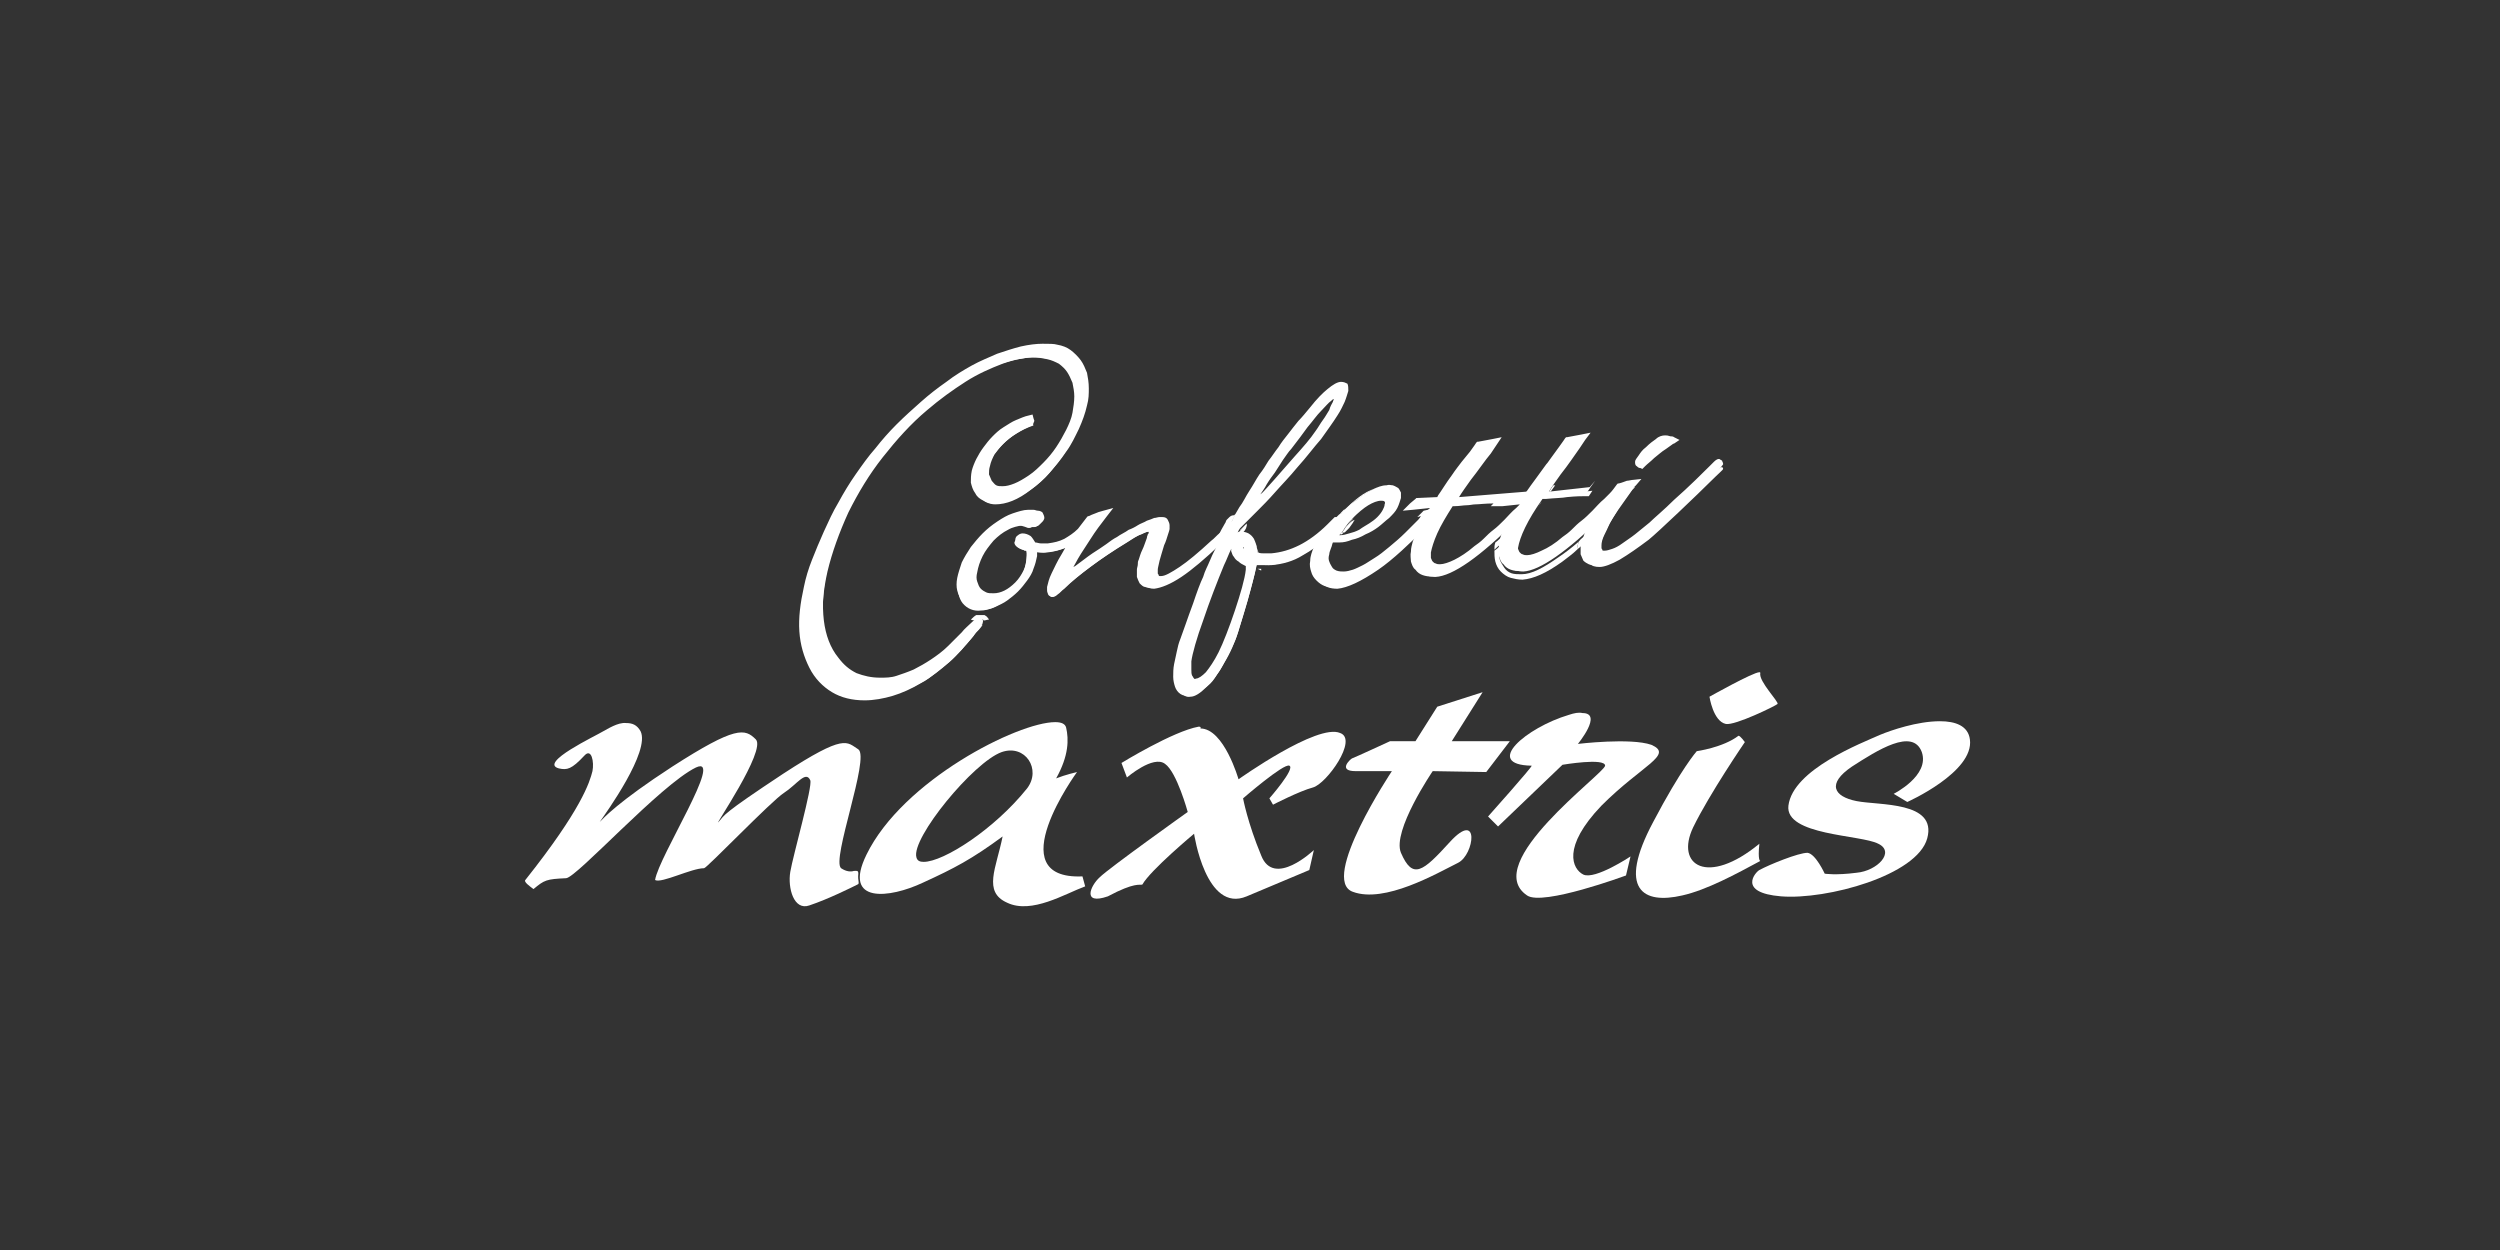 <svg width="400" height="200" viewBox="0 0 400 200" fill="none" xmlns="http://www.w3.org/2000/svg">
<rect x="0" y="0" width="400" height="200" fill="#333333" stroke="none"/>
<path d="M266.401 69.663C265.966 69.663 265.385 69.809 264.95 70.244C264.514 70.535 263.933 70.97 263.353 71.551C262.772 71.987 262.481 72.422 262.191 72.858C261.901 73.293 261.61 73.584 261.61 73.874C261.61 74.164 261.61 74.455 261.901 74.6C262.046 74.745 262.191 74.89 262.481 74.89L262.772 75.035L263.062 74.745L263.207 74.6C263.643 74.164 264.078 73.874 264.659 73.293C265.24 72.858 265.821 72.277 266.547 71.841L267.563 71.115C267.563 71.115 267.708 70.97 267.853 70.97L268.724 70.389L267.853 69.954C267.708 69.809 267.418 69.809 267.273 69.809C266.837 69.663 266.692 69.663 266.401 69.663C266.547 69.663 266.547 69.663 266.401 69.663ZM191.051 108.573C190.906 108.428 190.906 108.282 190.761 108.137C190.616 107.847 190.616 107.556 190.616 107.121C190.616 106.685 190.616 106.25 190.616 105.814C190.761 104.653 191.487 102.039 192.503 99.281C193.519 96.232 194.826 92.893 195.842 90.425C196.278 89.554 196.568 88.683 197.004 87.811C197.004 87.957 197.004 88.102 197.004 88.247C197.149 88.537 197.149 88.828 197.439 89.118C197.584 89.409 197.875 89.699 198.165 89.844C198.456 90.134 198.746 90.28 199.036 90.425L199.327 90.57V90.715C199.327 90.86 199.327 91.005 199.327 91.151C199.181 92.603 198.456 95.071 197.584 97.684C196.713 100.297 195.697 102.911 194.971 104.362C194.245 105.814 193.519 106.831 192.939 107.556C192.358 108.137 191.777 108.573 191.342 108.573C191.196 108.718 191.051 108.573 191.051 108.573ZM199.036 87.811C198.891 87.666 198.891 87.521 198.891 87.521C198.891 87.521 199.036 87.521 199.036 87.811ZM240.414 80.988L243.172 80.698L243.027 80.843L242.591 81.278C241.865 81.859 241.285 82.585 240.704 83.166C240.123 83.746 239.542 84.327 238.962 84.763C238.381 85.198 237.945 85.634 237.365 86.214C236.929 86.65 236.348 87.086 235.913 87.376C234.751 88.392 233.59 89.118 232.719 89.554C231.848 89.989 230.977 90.28 230.396 90.28C230.106 90.28 229.96 90.28 229.67 90.134C229.525 90.134 229.38 89.989 229.234 89.844C229.089 89.699 229.089 89.554 228.944 89.263C228.944 88.973 228.944 88.683 228.944 88.392C229.089 87.666 229.38 86.65 229.96 85.343C230.541 84.037 231.412 82.585 232.428 80.988H232.719C233.445 80.988 234.171 80.843 234.606 80.843C235.187 80.843 235.623 80.698 236.058 80.698C236.639 80.698 237.655 80.552 238.962 80.552L238.526 80.988H240.414ZM215.152 84.472C215.587 83.891 215.878 83.456 216.313 83.02C217.329 82.004 218.201 81.278 218.926 80.843C219.652 80.407 220.378 80.117 220.959 80.117C221.249 80.117 221.395 80.117 221.54 80.262C221.54 80.262 221.685 80.407 221.54 80.698C221.54 80.988 221.395 81.278 221.249 81.569C221.104 81.859 220.814 82.294 220.378 82.73C219.943 83.166 219.507 83.456 219.072 83.746C218.636 84.037 218.055 84.327 217.475 84.763C216.894 85.053 216.458 85.198 215.878 85.343C215.442 85.489 214.861 85.634 214.426 85.634H214.281C214.716 85.198 215.006 84.763 215.152 84.472ZM202.666 77.503C203.101 76.778 203.537 76.197 203.973 75.616C204.408 74.89 204.844 74.309 205.279 73.584C205.715 73.003 206.15 72.277 206.586 71.841C207.602 70.535 208.473 69.373 209.199 68.357C210.07 67.341 210.651 66.469 211.377 65.744C212.103 65.018 212.538 64.437 212.974 64.147C213.119 64.001 213.264 63.856 213.409 63.856C213.409 64.001 213.264 64.147 213.264 64.292C213.119 64.582 212.829 65.018 212.684 65.598C212.393 66.034 212.103 66.615 211.667 67.195C211.232 67.776 210.941 68.357 210.506 68.938C209.635 70.244 208.473 71.551 207.167 73.003C205.86 74.455 204.408 76.197 202.811 77.939C202.376 78.374 202.085 78.81 201.65 79.1C201.94 78.665 202.375 78.084 202.666 77.503ZM214.571 61.098C213.99 61.098 213.264 61.533 212.393 62.259C211.667 62.84 210.651 63.856 209.635 65.163C208.909 66.034 208.328 66.76 207.747 67.341C207.167 68.067 206.586 68.792 206.15 69.373C205.57 70.099 204.989 70.825 204.553 71.551C203.973 72.277 203.537 73.003 202.956 73.729C202.521 74.455 202.085 75.18 201.504 75.906C200.924 76.778 200.488 77.649 199.907 78.52C199.327 79.391 198.891 80.407 198.31 81.133C197.875 81.859 197.439 82.585 197.149 83.311L197.004 83.456C196.423 84.037 195.842 84.617 195.262 85.198C194.681 85.634 194.245 86.215 193.81 86.505C191.777 88.392 190.035 89.844 188.728 90.715C187.422 91.586 186.405 92.167 185.825 92.167C185.679 92.167 185.534 92.167 185.534 92.167C185.389 92.167 185.389 92.022 185.389 92.022C185.389 91.877 185.244 91.877 185.244 91.731C185.244 91.586 185.244 91.441 185.244 91.151C185.244 90.86 185.389 90.425 185.534 89.699C185.679 89.118 185.97 88.247 186.26 87.231C186.551 86.65 186.696 86.069 186.841 85.634C186.986 85.198 187.131 84.763 187.131 84.617C187.131 84.472 187.131 84.182 187.131 84.037C187.131 83.746 186.986 83.456 186.841 83.166C186.696 82.875 186.405 82.73 185.97 82.73C185.825 82.73 185.679 82.73 185.534 82.73C185.244 82.73 184.953 82.875 184.663 82.875C184.373 83.02 183.937 83.166 183.502 83.311C183.066 83.601 182.485 83.746 182.05 84.037C181.614 84.327 181.034 84.617 180.598 84.763C180.017 85.198 179.291 85.489 178.711 85.924C178.13 86.215 177.549 86.65 176.968 87.086C176.388 87.521 175.662 87.957 174.791 88.537C173.92 89.118 173.048 89.844 172.032 90.57L171.742 90.715C171.887 90.425 172.177 89.989 172.468 89.409C173.048 88.392 173.774 87.376 174.5 86.214C175.226 85.053 176.097 83.891 177.114 82.585L178.13 81.278L176.533 81.714C175.952 81.859 175.517 82.004 175.226 82.149C174.791 82.294 174.5 82.44 174.21 82.585H174.065L173.92 82.73C173.484 83.311 172.903 84.037 172.468 84.617C171.742 85.343 171.016 85.779 170.29 86.214C169.419 86.65 168.693 86.795 167.677 86.94C167.241 86.94 166.951 86.94 166.515 86.94C166.225 86.94 165.934 86.795 165.644 86.795C165.354 86.36 165.209 86.069 164.918 85.779C164.483 85.489 164.047 85.343 163.612 85.343C163.321 85.343 163.031 85.489 162.886 85.634C162.595 85.779 162.45 86.069 162.45 86.36C162.45 86.795 162.595 87.231 162.886 87.521C163.176 87.811 163.612 87.957 164.192 88.102H164.337C164.337 88.247 164.337 88.392 164.337 88.537C164.337 88.828 164.337 88.973 164.337 89.263C164.192 89.989 164.047 90.715 163.757 91.296C163.466 91.877 163.031 92.603 162.45 93.183C161.869 93.764 161.289 94.2 160.708 94.49C160.127 94.78 159.546 94.925 158.966 94.925C158.53 94.925 158.095 94.925 157.804 94.78C157.514 94.635 157.223 94.49 156.933 94.2C156.643 93.909 156.498 93.474 156.352 93.038C156.207 92.603 156.207 92.167 156.352 91.586C156.498 90.715 156.788 89.844 157.223 88.973C157.659 88.102 158.24 87.376 158.966 86.505C159.692 85.779 160.417 85.198 161.289 84.763C162.014 84.327 162.886 84.182 163.612 84.037C163.757 84.037 164.047 84.037 164.192 84.037C164.483 84.037 164.628 84.182 164.918 84.327H165.063H165.209C165.354 84.327 165.354 84.327 165.499 84.327C165.644 84.327 165.789 84.327 165.934 84.182C166.08 84.182 166.225 84.037 166.37 83.891C166.515 83.746 166.66 83.601 166.806 83.456C166.951 83.311 167.096 83.02 167.096 82.875C167.096 82.585 166.951 82.294 166.806 82.004C166.66 81.859 166.37 81.714 166.08 81.714C165.789 81.714 165.644 81.569 165.354 81.569C165.063 81.569 164.773 81.569 164.483 81.569C163.757 81.569 162.886 81.859 162.014 82.149C161.143 82.44 160.417 82.875 159.546 83.456C158.675 84.037 157.949 84.617 157.223 85.343C156.498 86.069 155.917 86.795 155.336 87.521C154.755 88.392 154.32 89.118 153.884 89.989C153.594 90.86 153.303 91.731 153.158 92.457C153.013 93.183 153.013 93.909 153.158 94.49C153.303 95.071 153.594 95.651 154.029 96.232C154.465 96.668 154.901 97.103 155.481 97.248C156.062 97.539 156.643 97.539 157.369 97.539C157.949 97.539 158.675 97.394 159.256 97.103C159.837 96.813 160.563 96.522 161.143 96.087C161.724 95.651 162.305 95.216 162.886 94.635C163.466 94.054 163.902 93.474 164.337 92.893C164.773 92.312 165.209 91.586 165.354 91.005C165.644 90.28 165.789 89.699 165.934 88.973C165.934 88.828 165.934 88.683 165.934 88.392V88.102C166.225 88.102 166.37 88.102 166.66 88.247C167.096 88.247 167.386 88.247 167.822 88.247C168.693 88.247 169.564 87.957 170.435 87.666C170.29 87.957 170 88.392 169.854 88.683C169.128 89.844 168.693 90.86 168.257 91.731C167.822 92.603 167.677 93.328 167.531 93.909C167.531 94.054 167.531 94.345 167.531 94.49C167.531 94.78 167.677 94.925 167.677 95.071C167.822 95.361 167.967 95.361 168.257 95.506H168.403C168.693 95.506 168.983 95.361 169.274 95.071C169.564 94.925 169.854 94.49 170.29 94.2C171.451 93.038 172.903 91.877 174.645 90.57C176.388 89.263 178.275 87.957 180.453 86.65C181.324 86.069 182.05 85.634 182.631 85.489C183.211 85.198 183.502 85.053 183.792 85.053V85.198C183.792 85.343 183.792 85.343 183.647 85.489C183.647 85.634 183.502 85.779 183.502 86.069C183.211 86.795 183.066 87.376 182.776 87.957C182.485 88.537 182.34 89.118 182.195 89.554C182.05 89.844 182.05 89.989 182.05 90.28C182.05 90.57 181.905 90.86 181.905 91.151C181.905 91.586 181.905 92.022 181.905 92.312C182.05 92.748 182.195 93.038 182.34 93.328C182.631 93.619 182.921 93.909 183.211 93.909C183.502 94.054 183.937 94.054 184.373 94.054C184.953 94.054 185.679 93.764 186.551 93.474C187.276 93.183 188.148 92.748 189.019 92.022C189.89 91.441 190.906 90.715 191.922 89.844C192.793 89.118 193.664 88.247 194.681 87.376C194.536 87.521 194.536 87.811 194.39 87.957C194.1 88.537 193.81 89.118 193.519 89.844C193.229 90.57 192.793 91.296 192.503 92.312C192.067 93.183 191.487 94.78 190.906 96.522C190.035 98.845 189.164 101.459 188.873 102.185C188.583 102.911 188.438 103.491 188.293 104.217C188.148 104.943 188.002 105.524 187.857 106.25C187.712 106.976 187.712 107.702 187.712 108.282C187.712 108.863 187.857 109.444 188.002 109.879C188.148 110.315 188.438 110.75 188.873 111.041C189.309 111.331 189.745 111.331 190.18 111.331C190.616 111.331 191.196 111.186 191.632 110.896C192.067 110.605 192.648 110.17 193.229 109.734C193.81 109.299 194.245 108.718 194.681 107.992C195.116 107.411 195.552 106.685 195.987 105.814C196.423 104.943 196.859 104.072 197.294 103.201C197.73 102.33 198.02 101.459 198.31 100.442C198.601 99.426 199.472 96.813 200.053 94.49C200.488 92.748 200.924 91.296 201.069 90.425C201.359 90.425 201.65 90.425 201.795 90.425C202.23 90.425 202.521 90.425 202.811 90.425C203.682 90.425 204.553 90.134 205.57 89.989C206.441 89.699 207.312 89.263 208.183 88.828C208.909 88.537 209.49 88.102 210.215 87.521C209.925 88.247 209.635 88.973 209.635 89.699C209.489 90.425 209.635 91.005 209.78 91.441C209.925 92.022 210.215 92.457 210.651 92.893C211.087 93.328 211.522 93.619 211.958 93.764C212.538 93.909 213.119 94.054 213.7 94.054C214.571 94.054 215.587 93.764 216.749 93.183C217.91 92.603 219.072 91.877 220.523 90.86C221.83 89.989 223.137 88.828 224.589 87.521C225.169 87.086 225.75 86.505 226.331 85.924C226.186 86.215 226.186 86.36 226.04 86.65C225.895 87.231 225.75 87.666 225.75 88.247C225.605 88.828 225.75 89.409 225.75 89.844C225.895 90.28 226.04 90.86 226.476 91.151C226.766 91.586 227.202 91.877 227.637 92.022C228.073 92.167 228.654 92.312 229.234 92.167C230.831 92.022 232.719 91.151 235.187 89.409C236.784 88.247 238.526 86.795 240.414 85.053C240.268 85.343 240.268 85.489 240.123 85.779C239.978 86.36 239.833 86.795 239.833 87.376C239.688 87.957 239.833 88.537 239.833 88.973C239.978 89.409 240.123 89.989 240.559 90.28C240.849 90.715 241.285 91.005 241.72 91.151C242.156 91.296 242.737 91.441 243.317 91.296C244.914 91.151 246.802 90.28 249.27 88.537C250.576 87.521 252.173 86.36 253.77 84.763C253.335 85.779 253.045 86.795 252.899 87.521C252.899 87.957 252.899 88.392 252.899 88.683C253.045 88.973 253.19 89.409 253.335 89.699C253.625 89.989 253.916 90.134 254.206 90.28C254.496 90.425 254.932 90.425 255.367 90.425C255.803 90.425 256.384 90.28 256.964 89.989C257.545 89.844 258.126 89.409 258.852 89.118C259.578 88.683 260.304 88.247 261.175 87.666C261.901 87.085 262.772 86.505 263.643 85.779C265.095 84.617 271.338 78.665 273.515 76.632L273.661 76.487C274.241 75.906 274.677 75.471 274.967 75.18C275.403 74.745 275.548 74.455 275.693 74.309V74.164C275.693 74.019 275.548 73.874 275.548 73.729C275.403 73.584 275.258 73.584 275.112 73.438H274.967C274.822 73.438 274.532 73.584 274.241 73.874C274.096 74.019 273.806 74.309 273.515 74.6C272.644 75.471 270.176 77.939 267.853 79.972C266.256 81.569 264.659 82.875 263.933 83.601C263.062 84.327 262.336 84.908 261.61 85.489C260.884 86.069 260.159 86.505 259.578 86.94C258.997 87.376 258.416 87.666 257.981 87.811C257.545 87.957 257.11 88.102 256.819 88.102C256.674 88.102 256.674 88.102 256.529 88.102C256.384 88.102 256.384 88.102 256.384 87.957C256.384 87.957 256.239 87.811 256.239 87.666C256.239 87.521 256.239 87.376 256.239 87.231C256.239 86.795 256.384 86.215 256.674 85.634C256.965 85.053 257.255 84.472 257.545 83.746C257.981 83.02 258.416 82.294 258.997 81.278C259.578 80.407 260.449 79.246 261.32 78.084L261.756 77.649L262.627 76.632L261.32 76.778C261.03 76.778 260.594 76.923 260.304 76.923C259.868 77.068 259.578 77.213 258.997 77.358H258.852L258.707 77.503C258.271 78.084 257.981 78.52 257.545 78.955L257.4 79.1L257.255 79.246L256.674 79.826C255.948 80.407 255.367 81.133 254.787 81.714C254.206 82.294 253.625 82.875 253.045 83.311C252.464 83.746 252.028 84.182 251.448 84.763C251.012 85.198 250.431 85.634 249.996 85.924C248.834 86.94 247.673 87.666 246.656 88.102C245.785 88.537 244.914 88.828 244.334 88.828C244.043 88.828 243.898 88.828 243.608 88.683C243.462 88.683 243.317 88.537 243.172 88.392C243.027 88.247 243.027 88.102 242.882 87.811C242.882 87.521 242.882 87.231 242.882 86.94C243.027 86.214 243.317 85.198 243.898 83.891C244.479 82.585 245.35 81.133 246.366 79.536H246.656C247.382 79.536 248.108 79.391 248.544 79.391C249.125 79.391 249.56 79.246 249.996 79.246C250.722 79.246 251.302 79.1 251.738 79.1C252.173 79.1 252.609 79.1 252.754 79.1H253.48H253.77L253.916 78.81L254.496 77.939L255.222 76.923L254.351 77.939L247.818 78.665C248.253 77.939 248.979 76.923 249.705 75.906C250.867 74.455 252.028 72.712 252.754 71.696L253.625 70.389L254.496 69.228L253.045 69.518L250.722 69.954H250.576L250.431 70.099L250.141 70.535L249.415 71.551L248.253 73.148C247.528 74.164 247.528 74.164 247.382 74.309C246.366 75.761 244.914 77.649 244.334 78.52L244.188 78.665L233.445 79.536C233.88 78.81 234.606 77.794 235.332 76.778C236.494 75.326 237.655 73.584 238.526 72.567L239.397 71.261L240.268 69.954L238.817 70.244L236.494 70.68H236.348L236.203 70.825L235.913 71.261L235.187 72.277L233.88 73.874C233.445 74.455 232.864 75.18 232.283 76.052C231.412 77.213 230.541 78.665 230.106 79.246L229.96 79.536L226.766 79.681H226.621L226.476 79.826L225.605 80.552L224.443 81.714L226.04 81.569L228.799 81.278L228.654 81.423C228.654 81.423 228.509 81.569 228.363 81.714L227.492 82.585C226.621 83.456 225.75 84.327 224.879 85.198C224.008 86.069 223.137 86.795 222.266 87.521C221.395 88.247 220.669 88.828 219.943 89.263C219.217 89.699 218.636 90.134 218.055 90.425C217.475 90.715 216.894 91.005 216.458 91.151C216.023 91.296 215.442 91.441 215.006 91.441C214.571 91.441 214.281 91.441 213.845 91.296C213.555 91.151 213.264 91.005 213.119 90.715C212.974 90.425 212.829 90.28 212.684 89.844C212.538 89.554 212.538 89.118 212.684 88.683C212.684 88.392 212.829 88.102 212.974 87.666C213.119 87.376 213.119 87.086 213.264 86.795C213.409 86.795 213.555 86.795 213.7 86.795C213.99 86.795 214.135 86.795 214.281 86.795C215.006 86.795 215.587 86.65 216.313 86.36C217.039 86.215 217.765 85.924 218.491 85.489C219.217 85.198 219.943 84.763 220.523 84.327C221.104 83.891 221.685 83.311 222.266 82.875C222.846 82.294 223.282 81.859 223.572 81.278C223.863 80.698 224.008 80.117 224.153 79.681C224.153 79.391 224.153 78.955 224.153 78.81C224.008 78.52 223.863 78.229 223.717 78.084C223.427 77.939 223.282 77.794 222.846 77.649C222.556 77.649 222.266 77.503 221.83 77.649C221.104 77.649 220.378 77.939 219.507 78.374C218.636 78.81 217.765 79.391 216.894 80.117C216.023 80.698 215.297 81.423 214.571 82.149C214.426 82.149 214.426 82.294 214.281 82.294C214.135 82.44 213.99 82.585 213.845 82.73H213.7H213.555L212.393 83.891C210.941 85.343 209.344 86.505 207.892 87.231C206.441 87.957 204.989 88.392 203.392 88.537C202.956 88.537 202.666 88.537 202.23 88.537C201.94 88.537 201.65 88.537 201.214 88.392C201.214 87.957 201.069 87.666 201.069 87.376C200.924 86.94 200.778 86.505 200.633 86.214C200.343 85.779 200.198 85.634 199.762 85.343C199.472 85.198 199.036 85.053 198.601 85.053C198.31 85.053 198.165 85.053 198.02 85.198C198.165 84.908 198.31 84.617 198.456 84.472C198.746 84.182 198.891 84.037 199.036 83.891C199.181 83.746 199.327 83.601 199.327 83.601L199.472 83.456L199.617 83.311L201.214 81.714C201.94 80.988 202.956 79.972 203.973 78.81C204.989 77.649 206.295 76.342 207.602 74.745C209.054 73.148 210.215 71.551 211.377 70.244C212.393 68.792 213.264 67.631 213.99 66.469C214.571 65.598 214.861 64.873 215.152 64.292C215.442 63.566 215.587 62.985 215.732 62.55C215.732 62.114 215.732 61.678 215.587 61.388C215.297 61.243 215.006 61.098 214.571 61.098ZM166.806 55C165.789 55 164.628 55.145 163.321 55.436C162.16 55.726 160.853 56.161 159.546 56.597C158.24 57.178 156.788 57.758 155.481 58.484C154.175 59.21 152.723 60.081 151.416 61.098C149.964 62.114 148.658 63.13 147.351 64.292C146.044 65.453 144.738 66.615 143.431 67.921C142.27 69.083 141.108 70.389 140.092 71.696C138.93 73.003 137.914 74.455 136.898 75.906C135.881 77.358 135.01 78.81 134.139 80.407C133.268 81.859 132.542 83.456 131.816 85.053C131.09 86.65 130.51 88.102 129.929 89.554C129.348 91.005 128.913 92.457 128.622 93.909C128.042 96.522 127.751 98.845 127.896 101.023C128.042 103.201 128.622 105.088 129.493 106.831C130.365 108.573 131.671 109.879 133.123 110.75C134.575 111.622 136.317 112.057 138.35 112.057C139.801 112.057 141.398 111.767 142.85 111.331C144.302 110.896 145.899 110.17 147.351 109.299C148.222 108.863 148.948 108.282 149.674 107.702C150.4 107.121 151.126 106.54 151.852 105.959C152.578 105.379 153.158 104.653 153.884 103.927C154.465 103.201 155.191 102.475 155.772 101.749L156.062 101.314C156.207 101.023 156.498 100.878 156.643 100.588C156.933 100.152 157.223 99.862 157.223 99.716C157.369 99.281 157.223 98.991 156.933 98.845C156.788 98.7 156.498 98.845 156.352 98.845C156.207 98.991 155.917 99.136 155.481 99.571C154.901 100.152 154.32 100.588 153.884 101.168C153.158 101.894 152.432 102.62 151.706 103.346C150.835 104.217 149.819 104.943 148.948 105.524C148.077 106.105 147.061 106.685 146.189 107.121C145.173 107.556 144.302 107.847 143.431 108.137C142.56 108.428 141.689 108.428 140.818 108.428C139.366 108.428 138.204 108.137 137.043 107.702C135.881 107.121 135.01 106.395 134.139 105.233C132.833 103.636 132.107 101.604 131.816 99.281C131.526 96.813 131.671 94.054 132.397 90.86C132.687 89.263 133.268 87.811 133.704 86.214C134.284 84.617 134.865 83.166 135.736 81.569C136.462 79.972 137.333 78.52 138.204 76.923C139.076 75.471 140.092 74.164 141.108 72.712C142.124 71.261 143.286 69.954 144.447 68.792C145.609 67.486 146.915 66.324 148.077 65.308C149.093 64.437 150.109 63.711 151.126 62.985C152.142 62.259 153.158 61.533 154.175 60.953C155.191 60.372 156.207 59.791 157.223 59.355C158.24 58.92 159.111 58.484 160.127 58.194C161.143 57.904 162.015 57.613 162.886 57.468C163.757 57.323 164.483 57.178 165.209 57.178C166.08 57.178 166.806 57.323 167.531 57.468C168.257 57.613 168.838 57.904 169.419 58.194C170 58.63 170.435 59.065 170.726 59.501C171.016 59.936 171.306 60.517 171.597 61.243C171.742 61.969 171.887 62.695 171.887 63.421C171.887 64.292 171.742 65.163 171.597 66.034C171.451 66.905 171.016 67.921 170.58 68.792C170.145 69.663 169.564 70.68 168.983 71.551C168.403 72.422 167.677 73.293 166.951 74.019C166.225 74.745 165.499 75.471 164.628 76.052C163.757 76.632 163.031 77.068 162.305 77.358C161.579 77.649 160.998 77.794 160.417 77.794C159.982 77.794 159.692 77.794 159.401 77.649C159.111 77.503 158.966 77.213 158.675 76.923C158.53 76.632 158.385 76.197 158.24 75.906C158.24 75.471 158.24 75.035 158.385 74.6C158.53 73.874 158.82 73.293 159.111 72.712C159.546 72.132 159.982 71.551 160.563 70.97C161.143 70.389 161.869 69.809 162.595 69.373C163.321 68.938 164.192 68.357 165.209 68.067L165.499 67.341L165.354 66.905L165.209 66.324L164.628 66.469C163.902 66.615 163.321 66.905 162.595 67.195C161.869 67.486 161.289 67.921 160.563 68.357C159.837 68.792 159.256 69.373 158.82 69.809C158.24 70.389 157.804 70.97 157.369 71.551C156.933 72.132 156.498 72.858 156.207 73.438C155.917 74.019 155.626 74.745 155.481 75.326C155.336 76.052 155.336 76.632 155.336 77.213C155.481 77.794 155.626 78.374 156.062 78.955C156.352 79.536 156.788 79.826 157.369 80.117C157.804 80.407 158.385 80.552 159.111 80.552C159.982 80.552 160.998 80.407 162.014 79.972C163.031 79.536 164.047 78.955 165.063 78.229C166.08 77.503 167.096 76.632 167.967 75.616C168.838 74.6 169.709 73.584 170.58 72.277C171.451 71.115 172.032 69.809 172.613 68.647C173.194 67.341 173.629 66.179 173.92 64.873C174.21 63.856 174.21 62.985 174.21 62.114C174.21 61.243 174.065 60.372 173.92 59.646C173.629 58.92 173.339 58.194 172.903 57.613C172.468 57.033 171.887 56.452 171.306 56.016C170.726 55.581 170 55.29 169.128 55.145C168.693 55 167.822 55 166.806 55C166.951 55 166.951 55 166.806 55Z" fill="white"/>
<path d="M266.401 70.244C265.675 70.244 264.804 70.825 263.642 71.986C262.626 73.003 262.045 73.583 262.045 74.019C262.045 74.164 262.191 74.309 262.481 74.454L262.626 74.309C263.352 73.583 264.514 72.567 265.965 71.551L266.982 70.825C266.982 70.825 267.127 70.68 267.272 70.534C267.127 70.244 266.837 70.244 266.401 70.244C266.546 70.244 266.546 70.244 266.401 70.244ZM198.31 87.085C198.31 86.795 198.455 86.65 198.745 86.65C199.036 86.65 199.326 86.795 199.617 87.231C199.907 87.666 200.052 88.247 200.052 88.973C198.745 88.392 198.165 87.811 198.31 87.085ZM244.188 79.971L243.898 80.407C243.752 80.697 243.607 80.843 243.462 81.133L242.881 81.714C241.575 83.02 240.268 84.182 239.252 85.198C238.235 86.214 237.074 87.085 236.203 87.811C233.735 89.844 231.702 90.86 230.25 90.86C229.524 90.86 229.089 90.715 228.653 90.279C228.363 89.844 228.218 89.263 228.363 88.537C228.653 86.795 229.815 84.182 232.283 80.697H232.864C234.315 80.552 235.477 80.552 236.203 80.407C236.929 80.407 238.816 80.262 240.558 80.262L240.268 80.552L243.462 80.117C243.898 80.117 244.043 80.117 244.188 79.971ZM213.554 86.069C214.425 84.617 215.296 83.456 216.022 82.585C218.055 80.552 219.797 79.536 221.104 79.391C221.975 79.391 222.41 79.681 222.265 80.552C222.12 81.278 221.684 82.004 220.813 82.875C219.942 83.746 219.071 84.327 217.765 85.053C216.603 85.634 215.442 85.924 214.425 86.069C214.28 86.069 214.135 86.069 213.99 86.069C213.845 86.069 213.699 86.069 213.554 86.069ZM200.923 79.391C201.794 77.939 202.665 76.487 203.537 75.326C204.408 73.874 205.279 72.712 206.15 71.551C208.037 68.937 209.634 66.905 211.086 65.453C212.393 64.001 213.409 63.13 213.845 63.13C214.135 63.13 214.28 63.275 214.28 63.566C214.28 64.001 213.845 64.872 213.264 65.743C212.683 66.76 211.957 67.921 211.086 69.083C209.199 71.551 206.731 74.6 203.391 78.229C201.649 80.117 200.342 81.423 199.326 82.439C199.326 82.149 199.907 80.988 200.923 79.391ZM214.57 61.678C213.699 61.678 212.102 62.985 209.925 65.453C208.473 67.195 207.311 68.502 206.44 69.663C205.279 71.115 204.262 72.567 203.246 74.164C202.375 75.471 201.359 77.068 200.197 79.1C199.181 80.697 198.31 82.439 197.439 83.891C197.439 83.891 197.294 84.037 197.148 84.182C195.987 85.488 194.826 86.359 193.954 87.231C189.889 91.005 186.986 93.038 185.534 93.038C185.098 93.038 184.808 92.893 184.517 92.602C184.227 92.312 184.227 91.876 184.227 91.296C184.372 90.715 184.663 89.408 185.389 87.376C185.824 86.069 186.115 85.198 186.115 84.762C186.26 83.891 185.969 83.456 185.098 83.601C184.663 83.601 184.082 83.746 183.356 84.182C182.34 84.617 181.469 85.198 180.452 85.634C179.291 86.359 177.984 87.085 176.968 87.811C175.661 88.682 174.064 89.844 172.032 91.296C171.161 91.876 170.725 92.167 170.58 92.167C170.435 92.167 170.29 92.022 170.29 91.876C170.29 91.586 170.725 90.715 171.596 89.408C172.758 87.521 174.355 85.198 176.242 82.585C175.226 82.875 174.5 83.165 173.919 83.456C173.484 84.037 172.903 84.762 172.467 85.343C170.87 86.94 169.128 87.666 167.241 87.811C166.37 87.811 165.498 87.811 164.627 87.521C164.192 86.505 163.611 86.069 163.03 86.214C162.595 86.214 162.45 86.359 162.304 86.795C162.304 87.231 162.74 87.666 163.611 87.957C163.611 87.957 163.756 87.957 163.901 88.102H164.047H164.192C164.337 88.682 164.192 89.118 164.192 89.699C164.047 91.296 163.321 92.602 162.014 93.909C160.707 95.216 159.401 95.796 158.094 95.942C156.933 95.942 156.207 95.651 155.626 94.925C155.045 94.199 154.755 93.183 154.9 92.022C155.19 90.134 156.062 88.247 157.659 86.65C159.256 85.053 160.998 84.182 162.74 84.037C163.176 84.037 163.756 84.182 164.482 84.472H164.627H164.773C164.918 84.472 165.063 84.327 165.353 84.182C165.644 83.891 165.789 83.601 165.934 83.456C165.934 83.311 165.789 83.02 165.353 83.02C164.918 82.875 164.482 82.875 163.901 82.875C162.45 83.02 160.853 83.601 159.401 84.617C157.804 85.779 156.352 87.085 155.336 88.537C154.174 90.134 153.448 91.731 153.303 93.328C153.158 94.635 153.448 95.796 154.029 96.522C154.755 97.393 155.771 97.829 156.933 97.684C158.094 97.684 159.256 97.103 160.417 96.377C161.579 95.506 162.595 94.49 163.466 93.328C164.337 92.167 164.773 90.86 165.063 89.699C165.063 89.408 165.063 88.973 165.208 88.247C166.079 88.392 166.805 88.537 167.531 88.392C168.983 88.247 170.435 87.811 171.741 86.94C171.161 87.811 170.58 88.828 170.144 89.699C168.838 92.022 168.112 93.619 167.967 94.635C167.821 95.216 167.967 95.506 168.402 95.506C168.692 95.506 169.128 95.07 169.999 94.345C172.467 92.022 175.806 89.553 180.307 86.795C182.049 85.633 183.211 85.053 183.937 85.053C184.517 85.053 184.663 85.343 184.517 85.924C184.517 86.214 184.372 86.505 184.227 86.94C183.792 88.392 183.356 89.553 183.066 90.425C182.92 90.86 182.775 91.296 182.775 91.876C182.63 92.602 182.775 93.183 183.211 93.619C183.501 94.054 184.082 94.199 184.663 94.199C185.824 94.054 187.276 93.474 189.018 92.312C190.76 91.15 192.793 89.408 195.261 87.085L197.148 85.343C196.423 86.795 195.842 87.957 195.261 88.973C194.68 90.134 193.954 91.441 193.228 93.328C192.212 95.651 190.034 101.749 189.599 103.201C189.163 104.507 188.873 105.814 188.728 107.121C188.583 108.573 188.583 109.589 188.873 110.46C189.163 111.186 189.744 111.621 190.47 111.476C191.196 111.476 192.067 110.895 193.083 109.879C194.1 108.863 194.971 107.701 195.842 106.104C196.858 104.507 197.584 102.765 198.165 100.878C198.745 98.99 200.633 92.893 200.923 90.86L201.068 90.279C202.085 90.425 202.811 90.425 203.391 90.425C205.134 90.279 206.876 89.844 208.473 88.828C209.779 88.102 211.231 87.085 212.538 85.924C211.522 87.521 210.796 88.973 210.651 90.425C210.505 91.586 210.796 92.602 211.376 93.183C211.957 93.909 212.828 94.199 213.99 94.199C215.587 94.054 217.765 93.038 220.523 91.15C222.846 89.553 225.459 87.085 228.653 83.891C228.218 84.617 227.927 85.343 227.637 85.924C227.201 86.94 226.766 87.957 226.766 88.973C226.621 89.989 226.766 90.86 227.347 91.441C227.927 92.022 228.653 92.312 229.67 92.312C232.428 92.167 236.784 89.118 242.736 83.165C242.301 83.891 242.01 84.617 241.72 85.053C241.284 86.069 240.849 87.085 240.849 88.102C240.703 89.118 240.849 89.989 241.429 90.57C242.01 91.15 242.736 91.441 243.752 91.441C246.366 91.296 250.721 88.247 256.528 82.585C255.077 84.908 254.206 86.94 253.915 88.392C253.77 89.118 253.915 89.699 254.351 90.134C254.641 90.57 255.222 90.715 255.948 90.715C256.674 90.715 257.835 90.279 259.142 89.553C260.594 88.682 262.045 87.666 263.788 86.359C265.239 85.198 271.773 78.955 273.805 76.922C274.967 75.761 275.693 75.18 275.693 75.035C275.693 74.89 275.693 74.745 275.402 74.745C275.257 74.745 274.967 75.035 274.241 75.616C272.789 77.068 266.401 83.165 264.659 84.617C263.062 85.924 261.465 87.085 260.158 87.957C258.851 88.682 257.835 89.118 257.109 89.263C256.238 89.263 255.803 88.828 255.948 87.811C256.093 86.795 256.528 85.488 257.4 84.037C258.126 82.585 259.432 80.843 261.174 78.374L261.61 77.939C261.029 77.939 260.303 78.229 259.432 78.52C258.997 79.1 258.561 79.681 258.126 80.117L257.98 80.262L257.4 80.843C256.093 82.149 254.786 83.311 253.77 84.327C252.754 85.343 251.592 86.214 250.721 86.94C248.253 88.973 246.22 89.989 244.769 89.989C244.043 89.989 243.607 89.844 243.172 89.408C242.881 88.973 242.736 88.392 242.881 87.666C243.172 85.924 244.333 83.311 246.801 79.826H247.382C248.834 79.681 249.995 79.681 250.721 79.536C252.173 79.391 253.044 79.391 253.48 79.391H254.206L254.786 78.52L246.946 79.391L247.672 78.374C248.834 76.632 251.447 73.148 252.754 71.26L253.625 69.954L251.302 70.389L251.012 70.825L250.286 71.841L249.124 73.438C248.108 74.745 246.075 77.648 245.349 78.81L245.059 79.1L232.864 79.971L233.589 78.955C234.751 77.213 237.364 73.728 238.671 71.841L239.542 70.534L237.219 70.97L236.929 71.406L236.203 72.422L234.896 74.019C233.88 75.326 231.847 78.229 231.121 79.391L230.831 79.971L227.347 80.117L226.476 80.843L230.395 80.407L230.105 80.988C229.96 81.133 229.815 81.423 229.67 81.568C229.67 81.568 229.524 81.714 229.234 82.004L228.363 82.875C226.476 84.763 224.733 86.359 222.991 87.811C221.394 89.263 219.942 90.279 218.781 90.86C217.619 91.441 216.458 91.876 215.442 91.876C214.425 91.876 213.699 91.731 213.119 91.005C212.538 90.425 212.393 89.553 212.538 88.537C212.683 87.811 212.828 87.085 213.264 86.214C213.845 86.214 214.28 86.214 214.57 86.214C215.877 86.069 217.184 85.779 218.636 85.053C220.087 84.327 221.249 83.456 222.265 82.439C223.281 81.423 223.862 80.407 224.007 79.536C224.007 78.955 224.007 78.665 223.717 78.374C223.427 78.084 222.991 77.939 222.265 78.084C220.959 78.229 219.362 78.955 217.619 80.262C216.748 80.843 216.022 81.568 215.296 82.294C215.151 82.294 215.006 82.439 214.716 82.875L214.57 83.02L214.425 83.165L214.28 83.311L213.119 84.472C210.07 87.376 207.021 88.973 203.827 89.263C202.956 89.263 202.085 89.263 201.068 88.973C201.068 87.957 200.778 87.085 200.488 86.505C200.197 85.924 199.617 85.634 199.036 85.634C198.31 85.634 198.02 86.069 197.874 86.795C197.874 87.231 197.874 87.811 198.31 88.247C198.6 88.682 199.181 89.118 199.762 89.408L200.342 89.699V89.844C200.342 90.134 200.342 90.57 200.197 90.86C199.762 93.909 197.294 101.313 195.697 104.217C194.1 107.121 192.793 108.718 191.486 108.718C190.906 108.718 190.615 108.427 190.325 107.847C190.034 107.266 190.034 106.395 190.18 105.233C190.47 102.62 193.228 94.49 195.406 89.699C196.277 87.521 197.294 85.633 198.165 84.037C198.745 83.456 199.036 83.165 199.181 83.02C199.326 82.875 199.326 82.875 199.471 82.73L201.068 81.133C202.665 79.536 204.698 77.213 207.456 74.164C210.215 70.825 212.393 68.066 213.699 65.889C214.716 64.292 215.296 62.985 215.442 62.114C215.296 61.969 215.151 61.678 214.57 61.678ZM166.805 55.581C164.773 55.581 162.45 56.161 159.836 57.178C157.223 58.194 154.464 59.791 151.851 61.678C149.093 63.566 146.479 65.889 144.011 68.502C141.688 70.825 139.511 73.438 137.478 76.487C135.445 79.391 133.848 82.294 132.397 85.488C130.945 88.537 129.928 91.441 129.348 94.345C128.186 99.426 128.477 103.636 130.219 106.83C131.961 110.17 134.72 111.767 138.64 111.767C141.543 111.767 144.447 110.895 147.496 109.153C149.093 108.282 150.545 107.121 151.851 105.959C153.158 104.798 154.465 103.346 155.626 101.894C155.916 101.459 156.352 101.023 156.642 100.733C157.659 99.571 157.078 99.862 156.352 100.587C155.045 101.894 153.739 103.201 152.577 104.362C150.69 106.104 148.802 107.411 146.915 108.282C144.882 109.153 143.14 109.589 141.398 109.734C138.494 109.734 136.026 108.573 134.284 106.25C131.526 102.765 130.945 97.829 132.397 91.441C133.123 88.392 134.284 85.198 135.736 82.004C137.333 78.81 139.075 75.906 141.253 73.148C143.431 70.389 145.753 67.776 148.367 65.598C150.399 63.856 152.432 62.404 154.465 61.097C156.497 59.791 158.53 58.92 160.417 58.194C162.45 57.468 164.192 57.178 165.644 57.178C167.386 57.178 168.838 57.613 170.144 58.339C171.306 59.21 172.032 60.226 172.467 61.678C172.903 63.13 172.758 64.872 172.322 66.76C171.887 68.647 171.015 70.534 169.709 72.567C168.402 74.454 166.95 76.051 165.208 77.213C163.466 78.374 162.014 79.1 160.562 79.1C159.691 79.1 158.965 78.665 158.384 77.939C157.804 77.213 157.804 76.197 157.949 75.18C158.239 73.728 159.11 72.422 160.417 71.115C161.724 69.809 163.321 68.792 165.353 68.066L165.208 67.631C163.901 67.921 162.595 68.647 161.288 69.518C159.981 70.389 158.965 71.406 158.094 72.567C157.223 73.728 156.642 75.035 156.352 76.197C156.062 77.358 156.207 78.374 156.787 79.391C157.368 80.262 158.239 80.697 159.256 80.697C160.998 80.697 162.885 79.971 164.918 78.374C166.95 76.922 168.692 74.89 170.29 72.567C171.887 70.244 172.903 67.776 173.484 65.308C173.919 63.42 173.919 61.824 173.484 60.372C173.048 58.92 172.322 57.904 171.161 57.032C170.144 55.871 168.692 55.581 166.805 55.581C166.805 55.581 166.95 55.581 166.805 55.581Z" fill="white"/>
<path d="M271.483 120.187C271.483 120.187 269.015 122.945 264.514 131.511C258.707 142.4 262.917 144.723 269.16 143.271C273.08 142.4 277.871 139.787 281.646 137.754C281.646 137.754 281.21 137.754 281.5 134.996C273.225 141.819 267.998 138.48 270.902 132.382C273.515 127.01 279.177 118.735 279.177 118.735C279.177 118.735 278.451 117.719 278.161 117.719C275.693 119.606 271.483 120.187 271.483 120.187Z" fill="white"/>
<path d="M146.625 137.173C145.754 134.125 155.772 121.929 160.272 120.332C164.047 119.025 166.66 123.091 164.337 126.139C159.111 132.673 150.981 137.899 147.787 137.899C147.206 137.899 146.77 137.754 146.625 137.173ZM138.64 136.738C134.72 144.723 142.415 143.707 147.641 141.238C152.723 138.916 155.481 137.464 160.418 133.834C159.401 138.916 157.223 142.69 161.143 144.433C165.063 146.32 170.435 142.981 173.629 141.819L173.194 140.222C159.692 140.803 172.323 123.526 172.323 123.526C172.323 123.526 170.435 123.962 168.983 124.542C171.016 120.913 171.016 118.299 170.58 116.412C170.435 115.831 169.854 115.541 168.838 115.541C162.886 115.541 144.447 124.833 138.64 136.738Z" fill="white"/>
<path d="M191.777 116.267C187.712 116.993 179.436 122.074 179.436 122.074L180.307 124.397C180.307 124.397 184.518 120.767 186.405 122.219C188.292 123.526 190.035 129.914 190.035 129.914C190.035 129.914 177.404 138.915 175.952 140.367C174.5 141.674 173.048 144.868 177.258 143.416C181.614 141.093 182.34 141.674 182.775 141.529C184.082 139.206 191.051 133.398 191.051 133.398C191.051 133.398 192.938 146.174 199.471 143.416C206.005 140.657 209.489 139.206 209.489 139.206L210.215 136.012C210.215 136.012 203.827 142.109 201.794 136.883C199.617 131.656 198.891 127.736 198.891 127.736C198.891 127.736 205.424 122.074 206.295 122.509C207.311 122.945 203.101 127.736 203.101 127.736L203.682 128.752C203.682 128.752 207.892 126.575 210.07 125.994C212.248 125.413 217.329 118.299 214.425 117.283C210.796 115.686 198.165 124.687 198.165 124.687C198.165 124.687 195.842 116.557 192.067 116.557C192.212 116.267 191.922 116.267 191.777 116.267Z" fill="white"/>
<path d="M229.96 113.073L226.475 118.59H222.41C222.41 118.59 216.748 121.204 216.313 121.349C216.022 121.494 213.99 123.381 216.893 123.381C219.797 123.381 222.701 123.381 222.701 123.381C222.701 123.381 211.086 140.803 216.458 142.691C221.539 144.578 229.815 139.787 233.299 138.045C235.912 136.738 236.783 129.479 231.992 134.706C227.637 139.497 226.04 140.803 224.152 136.448C222.701 132.964 229.234 123.381 229.234 123.381L237.8 123.527L241.574 118.59H232.283L237.219 110.75L229.96 113.073Z" fill="white"/>
<path d="M251.011 114.38C244.188 116.412 237.219 122.365 245.059 122.51C245.349 122.51 238.09 130.64 238.09 130.64L239.687 132.237L249.995 122.365C249.995 122.365 256.819 121.203 256.819 122.51C256.673 123.816 236.783 138.19 244.333 143.271C246.801 145.013 260.158 140.077 260.158 140.077L260.884 137.028C260.884 137.028 255.221 140.803 253.334 139.932C251.592 139.061 249.85 135.576 256.238 128.898C262.771 122.365 267.852 120.768 264.223 119.171C260.884 118.009 252.463 119.025 252.463 119.025C252.463 119.025 256.528 114.089 253.189 114.089C252.608 113.944 251.882 114.089 251.011 114.38Z" fill="white"/>
<path d="M300.81 117.574C297.906 118.88 286.872 123.091 286.147 128.898C285.566 133.689 297.761 133.544 300.52 134.996C303.278 136.302 300.374 139.351 297.035 139.642C293.696 140.077 291.954 139.787 291.954 139.787C291.954 139.787 290.502 136.593 289.195 136.448C287.744 136.448 283.098 138.335 281.501 139.206C280.92 139.496 277.871 142.836 284.985 143.416C292.244 143.997 306.763 140.077 308.36 134.125C309.957 128.172 300.665 128.898 297.035 128.172C293.406 127.446 292.244 125.414 296.309 122.655C300.374 120.042 306.037 116.412 307.488 120.332C308.795 124.107 302.988 127.011 302.988 127.011L305.166 128.317C305.166 128.317 315.909 123.526 315.183 118.3C314.893 116.122 312.86 115.396 310.392 115.396C306.763 115.396 302.552 116.848 300.81 117.574Z" fill="white"/>
<path d="M273.516 111.476C273.516 111.476 274.096 115.396 276.129 115.832C277.581 116.122 284.114 112.928 284.404 112.638C284.695 112.347 281.356 109.008 281.646 107.701C281.646 107.556 281.646 107.556 281.501 107.556C280.484 107.556 273.516 111.476 273.516 111.476Z" fill="white"/>
<path d="M96.537 116.992C95.375 117.718 86.084 122.074 89.423 122.945C90.73 123.235 91.456 123.09 93.488 120.912C94.65 119.606 95.085 121.929 94.795 123.381C94.359 125.123 93.052 129.478 84.051 140.803C83.761 141.093 84.777 141.819 85.358 142.254C87.1 140.803 87.39 140.657 90.584 140.512C92.327 140.367 105.683 125.558 111.346 122.8C115.991 120.622 105.393 137.028 104.812 140.803C105.829 141.383 110.62 138.915 112.652 138.915C113.088 138.915 123.396 128.172 125.428 126.865C127.461 125.558 128.913 123.235 129.639 124.832C130.074 125.704 126.88 136.883 126.445 139.496C126.009 142.109 127.025 145.739 129.494 144.868C132.542 143.851 136.317 141.964 137.188 141.529C137.624 141.383 137.188 140.948 137.333 139.786C137.333 139.206 137.043 139.351 136.608 139.351C136.172 139.496 135.446 139.496 134.575 138.915C132.978 137.609 139.221 121.203 137.333 119.896C135.446 118.735 135.301 117.283 125.283 123.816C115.411 130.349 115.991 130.349 114.975 131.511C113.959 132.672 122.67 120.041 120.928 118.299C119.186 116.557 117.734 116.121 107.571 122.655C98.86 128.317 96.537 130.93 95.956 131.511C95.811 131.656 95.811 131.656 95.811 131.656C95.811 131.656 95.811 131.656 95.956 131.511C96.972 130.059 104.086 120.187 102.489 116.992C101.909 115.976 101.183 115.686 100.166 115.686C98.86 115.541 97.118 116.702 96.537 116.992Z" fill="white"/>
<path d="M249.415 89.118C246.947 90.86 245.059 91.876 243.462 91.876C242.882 91.876 242.301 91.876 241.865 91.731C241.43 91.586 240.994 91.295 240.704 90.86C240.414 90.424 240.123 89.989 239.978 89.553C239.833 89.118 239.833 88.537 239.978 87.956C239.978 87.666 240.123 87.52 240.123 87.23C239.833 87.52 239.542 87.811 239.107 88.101C239.107 88.682 239.107 89.263 239.252 89.843C239.397 90.424 239.688 91.005 240.123 91.441C240.559 91.876 241.14 92.312 241.72 92.457C242.301 92.602 242.882 92.747 243.608 92.747C245.35 92.602 247.382 91.731 249.996 89.843C250.722 89.263 251.593 88.682 252.319 87.956C252.319 87.52 252.464 87.085 252.609 86.649C251.448 87.666 250.286 88.537 249.415 89.118Z" fill="white"/>
<path d="M252.609 86.65C252.464 87.086 252.319 87.521 252.319 87.957C252.609 87.666 253.045 87.376 253.335 87.086C253.48 86.505 253.625 86.07 253.916 85.489C253.335 85.924 252.9 86.215 252.609 86.65Z" fill="white"/>
<path d="M246.656 80.262C246.366 80.552 246.221 80.988 245.93 81.278L246.366 80.697L246.656 80.262Z" fill="white"/>
<path d="M248.543 77.648C248.253 77.938 248.108 78.374 247.817 78.664H248.108L248.834 77.648H248.543Z" fill="white"/>
<path d="M239.252 86.795C239.107 87.231 239.107 87.521 239.107 87.812C239.107 87.957 239.107 87.957 239.107 87.957C239.397 87.666 239.688 87.376 240.123 87.086C240.123 86.795 240.268 86.505 240.268 86.215C240.268 85.924 240.414 85.779 240.559 85.489C240.123 86.07 239.688 86.505 239.252 86.795Z" fill="white"/>
<path d="M227.782 81.713L227.201 82.294C227.056 82.439 226.911 82.584 226.766 82.73L227.347 82.584C227.201 82.875 227.056 83.02 226.911 83.31C226.766 83.601 226.621 83.746 226.621 83.891C227.056 83.601 227.347 83.165 227.782 82.73L228.653 81.858C228.798 81.713 228.798 81.713 228.944 81.568L229.089 81.423L227.782 81.713Z" fill="white"/>
<path d="M218.056 79.1C217.185 79.681 216.313 80.407 215.442 81.278H215.588C216.023 80.843 216.459 80.552 216.894 80.117C217.911 79.391 218.782 78.81 219.508 78.374C219.798 78.229 220.233 78.084 220.524 77.939C219.798 78.229 218.927 78.52 218.056 79.1Z" fill="white"/>
<path d="M222.556 83.165L222.701 83.02L222.556 83.165Z" fill="white"/>
<path d="M215.732 83.891C215.442 84.181 215.297 84.326 215.151 84.617C215.006 84.762 214.861 85.052 214.716 85.198C214.861 85.198 215.006 85.198 215.151 85.198C215.442 84.907 215.732 84.617 215.877 84.472C216.313 83.891 216.603 83.455 216.748 83.165C216.313 83.31 216.022 83.601 215.732 83.891Z" fill="white"/>
<path d="M214.57 85.198C214.57 85.343 214.425 85.343 214.425 85.488H214.57H214.716C214.861 85.343 214.861 85.343 215.006 85.198C215.006 85.198 214.716 85.198 214.57 85.198Z" fill="white"/>
<path d="M215.006 81.568C214.716 81.858 214.425 82.148 214.28 82.439L214.425 82.294C214.571 82.148 214.571 82.148 214.716 82.148C215.006 81.858 215.297 81.568 215.587 81.277H215.442C215.297 81.422 215.151 81.568 215.006 81.568Z" fill="white"/>
<path d="M216.313 83.02C215.877 83.455 215.587 83.891 215.151 84.472L215.006 84.617C215.151 84.326 215.441 84.181 215.587 83.891C215.877 83.601 216.167 83.31 216.458 83.02C216.458 82.875 216.458 82.875 216.458 82.73C216.603 82.875 216.458 83.02 216.313 83.02Z" fill="white"/>
<path d="M197.003 87.811C197.003 87.956 197.149 88.247 197.149 88.392C197.149 88.247 197.149 88.247 197.003 88.101C197.003 87.956 197.003 87.811 197.003 87.811Z" fill="white"/>
<path d="M198.746 85.343C199.182 85.343 199.472 85.343 199.762 85.634C200.053 85.779 200.343 86.069 200.633 86.505C200.779 86.795 200.924 87.231 201.069 87.666C201.214 87.957 201.214 88.392 201.214 88.683H201.359C201.359 88.247 201.214 87.957 201.069 87.666C200.924 87.231 200.779 86.94 200.633 86.65V86.505C200.343 86.214 200.198 85.924 199.908 85.634C199.617 85.489 199.182 85.343 198.746 85.343Z" fill="white"/>
<path d="M201.213 91.005L201.794 91.295V91.005C201.504 91.005 201.359 91.005 201.213 91.005Z" fill="white"/>
<path d="M198.891 87.521L199.036 87.666L198.891 87.521C198.891 87.521 198.891 87.376 198.746 87.376L198.891 87.521Z" fill="white"/>
<path d="M196.713 82.73C196.568 82.875 196.423 83.02 196.278 83.165C196.133 83.311 196.133 83.601 195.987 83.746C195.552 84.472 195.262 85.053 194.971 85.633L195.116 85.488C195.697 85.053 196.133 84.472 196.859 83.891L197.584 82.439C197.294 82.439 197.004 82.439 196.713 82.73Z" fill="white"/>
<path d="M198.31 85.053C198.31 85.198 198.165 85.198 198.165 85.343C198.31 85.343 198.455 85.198 198.746 85.198H198.891C199.327 84.763 199.472 84.327 199.472 84.037V83.892L198.31 85.053Z" fill="white"/>
<path d="M194.391 88.537H194.536V88.392C194.536 88.392 194.391 88.392 194.391 88.537Z" fill="white"/>
<path d="M199.472 83.746C199.326 83.891 199.181 84.037 199.036 84.182C198.891 84.327 198.746 84.472 198.455 84.762C198.455 84.908 198.31 85.053 198.31 85.053L199.472 84.037C199.472 83.891 199.472 83.891 199.472 83.746Z" fill="white"/>
<path d="M197.584 82.294L196.858 83.746C196.858 83.601 197.004 83.601 197.004 83.601C197.294 83.165 197.439 82.73 197.73 82.294H197.584Z" fill="white"/>
<path d="M198.601 85.343C198.456 85.343 198.31 85.343 198.02 85.488V85.634C198.31 85.489 198.456 85.343 198.601 85.343H198.746C198.746 85.343 198.746 85.343 198.601 85.343Z" fill="white"/>
<path d="M156.933 98.41C156.643 98.41 156.497 98.41 156.207 98.41C155.917 98.555 155.626 98.845 155.336 99.136C155.626 99.281 156.062 99.281 156.497 99.281L156.643 99.136C156.788 98.99 157.078 98.99 157.223 99.136C157.369 99.136 157.368 99.281 157.368 99.281C157.659 99.281 157.949 99.136 158.24 99.136C158.094 98.845 157.804 98.555 157.514 98.41C157.369 98.41 157.223 98.41 156.933 98.41Z" fill="white"/>
</svg>
